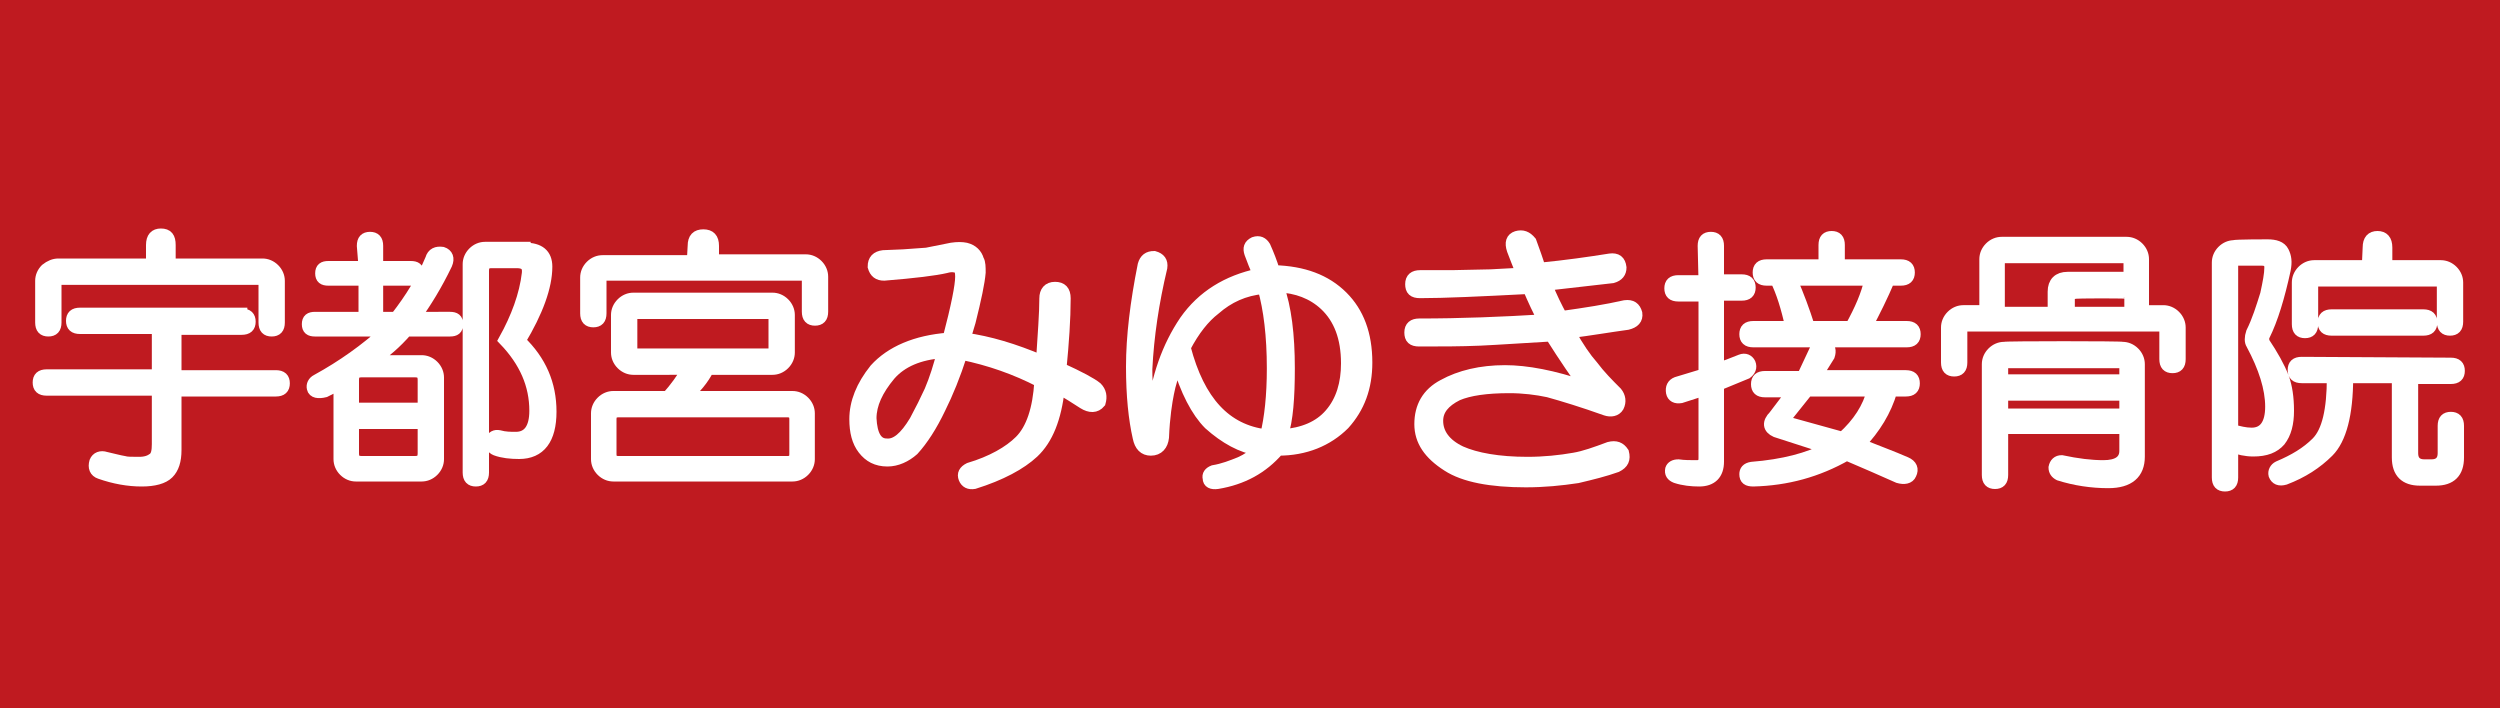 <?xml version="1.0" encoding="utf-8"?>
<!-- Generator: Adobe Illustrator 26.5.0, SVG Export Plug-In . SVG Version: 6.00 Build 0)  -->
<svg version="1.1" id="レイヤー_1" xmlns="http://www.w3.org/2000/svg" xmlns:xlink="http://www.w3.org/1999/xlink" x="0px"
	 y="0px" viewBox="0 0 300 85" style="enable-background:new 0 0 300 85;" xml:space="preserve">
<style type="text/css">
	.st0{fill:#BF1A20;}
	.st1{fill:#FFFFFF;stroke:#FFFFFF;stroke-width:1.36;stroke-miterlimit:10;}
</style>
<rect x="-25.3" y="-6.2" class="st0" width="355.4" height="97.4"/>
<g>
	<path class="st1" d="M29,37.7c0.7,0,1,0.3,1,0.9s-0.3,0.9-1,0.9h-7.9v5.6h12c0.7,0,1,0.3,1,0.9s-0.3,0.9-1,0.9h-12V54
		c0,1.3-0.3,2.2-0.9,2.8c-0.6,0.6-1.7,0.9-3.2,0.9c-1.6,0-3.3-0.3-5-0.9c-0.6-0.2-0.8-0.7-0.6-1.4c0.2-0.5,0.7-0.7,1.3-0.5
		c0.9,0.2,1.6,0.4,2.2,0.5c0.3,0.1,0.9,0.1,1.8,0.1c0.8,0,1.3-0.2,1.7-0.5s0.5-0.9,0.5-1.7v-6.5H5.6c-0.7,0-1-0.3-1-0.9
		s0.3-0.9,1-0.9h13.3v-5.6H9.6c-0.7,0-1-0.3-1-0.9s0.3-0.9,1-0.9H29z M18.2,29.4c0-0.9,0.4-1.3,1.1-1.3c0.8,0,1.1,0.4,1.1,1.3v2.3
		h11.1c0.5,0,1,0.2,1.4,0.6s0.6,0.9,0.6,1.4v5c0,0.7-0.3,1-0.9,1c-0.6,0-0.9-0.3-0.9-1v-4.6c0-0.4-0.2-0.6-0.6-0.6H7.3
		c-0.4,0-0.6,0.2-0.6,0.6v4.6c0,0.7-0.3,1-0.9,1c-0.6,0-0.9-0.3-0.9-1v-5c0-0.5,0.2-1,0.6-1.4C6,31.9,6.5,31.7,7,31.7h11.2
		L18.2,29.4L18.2,29.4z"/>
	<path class="st1" d="M43.5,29.5c0-0.7,0.3-1,0.9-1s0.9,0.3,0.9,1V32h4c0.6,0,0.9,0.2,0.9,0.8s-0.3,0.8-0.9,0.8h-4v4.5h2.2
		c1.8-2.3,3.2-4.6,4.2-7c0.2-0.7,0.7-0.9,1.4-0.8c0.6,0.2,0.8,0.7,0.5,1.4c-1.2,2.5-2.5,4.6-3.8,6.4H54c0.6,0,0.9,0.2,0.9,0.8
		s-0.3,0.8-0.9,0.8h-5.2c-1.3,1.5-2.6,2.6-4.1,3.6h5.9c0.5,0,1,0.2,1.4,0.6c0.4,0.4,0.6,0.9,0.6,1.4v9.8c0,0.5-0.2,1-0.6,1.4
		c-0.4,0.4-0.9,0.6-1.4,0.6h-7.9c-0.5,0-1-0.2-1.4-0.6c-0.4-0.4-0.6-0.9-0.6-1.4v-9c-0.5,0.3-1.1,0.6-1.7,0.9
		c-0.8,0.2-1.4,0.1-1.5-0.4c-0.1-0.4,0.1-0.8,0.5-1c3.1-1.7,5.9-3.7,8.3-5.9h-8.5c-0.6,0-0.9-0.2-0.9-0.8s0.3-0.8,0.9-0.8h5.9v-4.5
		h-4.3c-0.6,0-0.9-0.2-0.9-0.8s0.3-0.8,0.9-0.8h4.3L43.5,29.5L43.5,29.5z M42.4,45.6V49h8.4v-3.4c0-0.7-0.3-1-1-1h-6.4
		C42.7,44.6,42.4,44.9,42.4,45.6z M42.4,54.4c0,0.7,0.3,1,1,1h6.4c0.7,0,1-0.3,1-1v-3.6h-8.4V54.4z M63,29.8c1.7,0,2.6,0.7,2.6,2.2
		c0,2.4-1.1,5.4-3.2,8.9c2.5,2.4,3.7,5.2,3.7,8.5s-1.3,5-3.8,5c-1,0-2-0.1-2.8-0.4c-0.5-0.2-0.7-0.6-0.6-1.2c0.2-0.4,0.5-0.6,1-0.5
		c0.7,0.2,1.4,0.2,2,0.2c1.5,0,2.3-1.1,2.3-3.2c0-3.1-1.2-5.9-3.7-8.5c1.5-2.7,2.5-5.4,2.8-8c0.1-0.9-0.3-1.3-1.3-1.3H59
		c-0.7,0-1,0.3-1,1v24.2c0,0.7-0.3,1-0.9,1c-0.6,0-0.9-0.3-0.9-1v-25c0-0.5,0.2-1,0.6-1.4c0.4-0.4,0.9-0.6,1.4-0.6H63z"/>
	<path class="st1" d="M83.2,29.5c0-0.9,0.4-1.3,1.2-1.3c0.8,0,1.2,0.4,1.2,1.3v1.7h11.1c0.5,0,1,0.2,1.4,0.6s0.6,0.9,0.6,1.4v4.2
		c0,0.7-0.3,1-0.9,1c-0.6,0-0.9-0.3-0.9-1v-3.8c0-0.4-0.2-0.6-0.6-0.6H72.7c-0.4,0-0.6,0.2-0.6,0.6v4c0,0.7-0.3,1-0.9,1
		c-0.6,0-0.9-0.3-0.9-1v-4.3c0-0.5,0.2-1,0.6-1.4c0.4-0.4,0.9-0.6,1.4-0.6h10.8L83.2,29.5L83.2,29.5z M92.7,35.8
		c0.5,0,1,0.2,1.4,0.6s0.6,0.9,0.6,1.4v4.5c0,0.5-0.2,1-0.6,1.4c-0.4,0.4-0.9,0.6-1.4,0.6h-7.7c-0.6,1.2-1.5,2.3-2.7,3.3h12.8
		c0.5,0,1,0.2,1.4,0.6s0.6,0.9,0.6,1.4v5.5c0,0.5-0.2,1-0.6,1.4c-0.4,0.4-0.9,0.6-1.4,0.6H73.6c-0.5,0-1-0.2-1.4-0.6
		c-0.4-0.4-0.6-0.9-0.6-1.4v-5.5c0-0.5,0.2-1,0.6-1.4c0.4-0.4,0.9-0.6,1.4-0.6h6.5c0.9-1,1.7-2.1,2.4-3.3H76c-0.5,0-1-0.2-1.4-0.6
		c-0.4-0.4-0.6-0.9-0.6-1.4v-4.5c0-0.5,0.2-1,0.6-1.4c0.4-0.4,0.9-0.6,1.4-0.6H92.7z M74.2,49.4c-0.6,0-0.9,0.3-0.9,0.9v4.2
		c0,0.6,0.3,0.9,0.9,0.9h20.3c0.6,0,0.9-0.3,0.9-0.9v-4.2c0-0.6-0.3-0.9-0.9-0.9H74.2z M75.8,38.2v3.7c0,0.4,0.2,0.6,0.6,0.6h15.9
		c0.4,0,0.6-0.2,0.6-0.6v-3.7c0-0.4-0.2-0.6-0.6-0.6H76.4C76,37.6,75.8,37.8,75.8,38.2z"/>
	<path class="st1" d="M114.2,29.8c0.7-0.1,1.2-0.1,1.7,0c0.8,0.2,1.3,0.7,1.5,1.4c0.2,0.3,0.2,0.9,0.2,1.5c-0.1,1.2-0.5,3.1-1.2,5.9
		l-0.6,2c2.9,0.4,5.9,1.3,9.2,2.7c0.2-3.1,0.4-5.7,0.4-7.5c0-0.8,0.4-1.3,1.2-1.3c0.8,0,1.2,0.4,1.2,1.3c0,2.5-0.2,5.3-0.5,8.4
		c2.2,1,3.7,1.8,4.3,2.3c0.5,0.5,0.6,1.1,0.4,1.8c-0.5,0.6-1.2,0.6-2,0.1c-0.9-0.6-1.9-1.2-2.9-1.8c-0.4,3.6-1.4,6.1-3.1,7.7
		c-1.5,1.4-3.9,2.7-7.1,3.7c-0.6,0.1-1-0.1-1.2-0.6s0-0.9,0.6-1.2c2.7-0.8,4.8-2,6.1-3.3c1.4-1.4,2.2-3.8,2.4-7.1
		c-2.9-1.5-6-2.6-9.4-3.3c-0.8,2.5-1.7,4.7-2.6,6.5c-1,2.1-2.1,3.8-3.2,5c-0.9,0.8-2,1.3-3.1,1.3c-1.3,0-2.2-0.5-2.9-1.4
		s-1-2.1-1-3.6c0-2,0.8-4,2.4-6c1.9-2.1,4.9-3.4,8.8-3.7c1-3.8,1.5-6.3,1.5-7.4c0-0.6-0.1-1-0.4-1.1s-0.7-0.2-1.4,0
		c-1.3,0.3-3.7,0.6-7.4,0.9c-0.7,0-1.1-0.3-1.3-1c0-0.8,0.4-1.2,1.2-1.3l2.4-0.1l2.8-0.2L114.2,29.8z M106.8,45
		c-1.5,1.8-2.3,3.5-2.3,5.2c0.1,2,0.7,3.1,1.9,3.1c1.1,0.1,2.2-0.8,3.4-2.8c0.7-1.3,1.3-2.5,1.8-3.6c0.6-1.4,1.1-3,1.5-4.6
		C110.3,42.5,108.2,43.4,106.8,45z"/>
	<path class="st1" d="M150,30.4c-0.2-0.6-0.1-1,0.5-1.3c0.6-0.2,1,0,1.3,0.5c0.4,0.9,0.8,1.9,1.1,2.9c3.5,0.1,6.2,1.1,8.2,3.1
		c1.9,1.9,2.9,4.5,2.9,7.9c0,3-0.9,5.4-2.7,7.4c-2,2-4.7,3.1-7.9,3.1c-1.9,2.2-4.3,3.5-7.3,4c-0.7,0.1-1.1-0.1-1.1-0.6
		c-0.1-0.4,0.1-0.7,0.6-0.9c1.2-0.2,2.2-0.6,3.2-1c0.9-0.4,1.6-0.9,2.2-1.5c-2-0.3-4-1.4-5.9-3.1c-1.5-1.5-2.8-4-3.8-7.4
		c-0.5,1.4-0.9,2.6-1.1,3.7c-0.2,1-0.5,2.8-0.6,5.3c-0.1,0.9-0.6,1.5-1.5,1.5c-0.8,0-1.3-0.5-1.5-1.5c-0.5-2.2-0.8-5-0.8-8.5
		c0-3.6,0.5-7.7,1.4-12.2c0.2-0.7,0.6-1,1.3-1c0.7,0.2,1,0.6,0.9,1.3c-1,4.2-1.6,8.2-1.8,12.2c0,2,0.2,3.8,0.5,5.3
		c0.1,0.1,0.2,0.1,0.2,0c0.5-4.3,1.8-8,3.9-11.1c2.1-3,5.1-4.8,8.8-5.6C150.6,32,150.3,31.2,150,30.4z M145.8,37.1
		c-1.3,1-2.5,2.5-3.6,4.6c1.7,6.5,4.9,9.9,9.7,10.5c0.5-2,0.8-4.7,0.8-8c0-3.9-0.4-7.1-1.1-9.6C149.3,34.8,147.4,35.7,145.8,37.1z
		 M154.7,44.2c0,3.5-0.2,6.2-0.8,8c2.5-0.2,4.4-1,5.7-2.5c1.4-1.6,2-3.7,2-6.1c0-3.1-0.9-5.4-2.6-7c-1.5-1.4-3.4-2.1-5.6-2.2
		C154.3,36.9,154.7,40.2,154.7,44.2z"/>
	<path class="st1" d="M182,28.4c0.7-0.2,1.2,0,1.7,0.6c0.4,1.1,0.8,2.2,1.1,3.2c3.1-0.3,5.9-0.7,8.4-1.1c0.8-0.1,1.2,0.2,1.3,1
		c0,0.6-0.3,1-1,1.2c-2.6,0.3-5.2,0.6-7.9,0.9c0.6,1.5,1.2,2.7,1.8,3.8c2.9-0.4,5.4-0.8,7.6-1.3c0.8-0.1,1.2,0.2,1.4,0.9
		c0.1,0.7-0.3,1.1-1.1,1.3c-2.2,0.3-4.5,0.7-6.9,1c1,1.8,1.9,3.1,2.7,4c0.9,1.2,1.9,2.2,2.9,3.2c0.4,0.5,0.5,1.1,0.2,1.7
		c-0.3,0.5-0.9,0.6-1.5,0.4c-2.8-1-5.1-1.7-6.9-2.2c-1.4-0.3-3-0.5-4.7-0.5c-2.7,0-4.8,0.3-6.2,0.9c-1.6,0.8-2.4,1.8-2.4,3.1
		c0,1.5,0.9,2.8,2.8,3.7c1.8,0.8,4.5,1.3,8,1.3c2,0,3.9-0.2,5.6-0.5c1.2-0.2,2.6-0.7,4.2-1.3c0.8-0.2,1.3,0,1.7,0.6
		c0.2,0.8,0,1.3-0.8,1.7c-1.4,0.5-3,0.9-4.7,1.3c-2,0.3-4,0.5-6.2,0.5c-4.2,0-7.4-0.6-9.4-1.9c-2.2-1.4-3.3-3-3.3-5
		c0-2.1,0.9-3.7,2.8-4.7c2-1.1,4.5-1.7,7.4-1.7c2.6,0,5.8,0.6,9.6,1.9c-1-1.4-2.4-3.4-4.1-6.1c-3.5,0.2-6.3,0.4-8.5,0.5
		c-2.3,0.1-4.7,0.1-7.3,0.1c-0.8,0-1.1-0.3-1.1-1s0.4-1,1.1-1c5,0,10-0.2,14.9-0.5c-0.6-1.1-1.2-2.4-1.8-3.8
		c-5.8,0.3-10.1,0.5-13,0.5c-0.8,0-1.1-0.3-1.1-1s0.4-1,1.1-1h3.8l4.7-0.1l3.7-0.2l-0.6-1.5l-0.5-1.3
		C181.2,29.1,181.4,28.6,182,28.4z"/>
	<path class="st1" d="M204.4,29.5c0-0.7,0.3-1,0.9-1s0.9,0.3,0.9,1v4.1h2.8c0.7,0,1,0.3,1,0.9s-0.3,0.9-1,0.9h-2.8v8.8
		c1-0.3,1.9-0.7,2.7-1c0.5-0.2,0.9,0,1.1,0.4c0.2,0.5,0,0.9-0.4,1.2l-3.4,1.4v9.2c0,1.5-0.8,2.3-2.3,2.3c-0.9,0-1.9-0.1-2.8-0.4
		c-0.5-0.2-0.7-0.5-0.6-1c0.1-0.3,0.4-0.5,0.9-0.5c0.7,0.1,1.4,0.1,2.2,0.1c0.6,0,0.9-0.3,0.9-0.9v-8.2l-2.8,0.9
		c-0.6,0.1-1-0.1-1.1-0.6c-0.1-0.6,0.1-1,0.6-1.2l3.3-1v-9.4h-3.1c-0.7,0-1-0.3-1-0.9s0.3-0.9,1-0.9h3.1L204.4,29.5L204.4,29.5z
		 M217.8,42c0.3-0.6,0.8-0.8,1.3-0.6c0.5,0.2,0.6,0.7,0.4,1.3l-1.5,2.4h10.7c0.7,0,1,0.3,1,0.9s-0.3,0.9-1,0.9H227
		c-0.7,2.4-2,4.5-3.8,6.4c2,0.8,3.9,1.5,5.5,2.2c0.7,0.3,0.9,0.8,0.6,1.4c-0.2,0.5-0.8,0.6-1.5,0.4c-2-0.9-4.1-1.8-6.2-2.7
		c-3.5,2-7.2,3-11.2,3.1c-0.7,0-1-0.2-1-0.8c0-0.4,0.2-0.7,0.8-0.8c3.8-0.3,6.8-1.1,9.1-2.3l-6.2-2c-0.9-0.4-1-1.1-0.2-1.9l2.2-2.9
		h-3.3c-0.7,0-1-0.3-1-0.9s0.3-0.9,1-0.9h4.5L217.8,42z M218.9,29.4c0-0.7,0.3-1,0.9-1s0.9,0.3,0.9,1v2.4h7.4c0.7,0,1,0.3,1,0.9
		s-0.3,0.9-1,0.9h-1.4c-0.8,1.9-1.7,3.7-2.7,5.6h4.8c0.7,0,1,0.3,1,0.9s-0.3,0.9-1,0.9h-18.4c-0.7,0-1-0.3-1-0.9s0.3-0.9,1-0.9h4.5
		c-0.5-2.3-1.1-4.2-1.8-5.6H212c-0.7,0-1-0.3-1-0.9s0.3-0.9,1-0.9h6.9L218.9,29.4L218.9,29.4z M214.5,49.9c-0.3,0.4-0.3,0.7,0.1,0.8
		l6.5,1.8c1.9-1.7,3.1-3.6,3.6-5.6h-7.8L214.5,49.9z M217.1,39.2h5c1.1-2,1.9-3.8,2.3-5.6H215C215.8,35.4,216.5,37.3,217.1,39.2z"/>
	<path class="st1" d="M255.2,29.1c0.5,0,1,0.2,1.4,0.6c0.4,0.4,0.6,0.9,0.6,1.4v6.2h2.4c0.5,0,1,0.2,1.4,0.6
		c0.4,0.4,0.6,0.9,0.6,1.4v3.8c0,0.7-0.3,1-0.9,1c-0.6,0-0.9-0.3-0.9-1v-3.4c0-0.4-0.2-0.6-0.6-0.6H236c-0.4,0-0.6,0.2-0.6,0.6v3.8
		c0,0.7-0.3,1-0.9,1c-0.6,0-0.9-0.3-0.9-1v-4.2c0-0.5,0.2-1,0.6-1.4c0.4-0.4,0.9-0.6,1.4-0.6h2.6v-6.2c0-0.5,0.2-1,0.6-1.4
		c0.4-0.4,0.9-0.6,1.4-0.6L255.2,29.1L255.2,29.1z M254.7,41.7c0.5,0,1,0.2,1.4,0.6s0.6,0.9,0.6,1.4v11.1c0,2-1.2,3.1-3.7,3.1
		c-2,0-4-0.3-5.9-0.9c-0.4-0.2-0.6-0.5-0.6-0.9c0.1-0.5,0.4-0.8,0.9-0.8c1.9,0.4,3.5,0.6,5,0.6c1.7,0,2.6-0.6,2.6-1.8v-2.7h-14.7V57
		c0,0.7-0.3,1-0.9,1c-0.6,0-0.9-0.3-0.9-1V43.7c0-0.5,0.2-1,0.6-1.4c0.4-0.4,0.9-0.6,1.4-0.6C240.6,41.6,254.7,41.6,254.7,41.7z
		 M239.9,31.6v5.9h6.5V35c0-1.1,0.6-1.7,1.7-1.7h7.4v-1.8c0-0.4-0.2-0.6-0.6-0.6h-14.3C240.2,30.9,239.9,31.1,239.9,31.6z
		 M240.3,44.1v1.5H255v-1.5c0-0.4-0.2-0.6-0.6-0.6H241C240.6,43.4,240.3,43.6,240.3,44.1z M240.3,49.7H255v-2.3h-14.7V49.7z
		 M248.9,35.2c-0.4,0-0.6,0.2-0.6,0.5v1.8h7.3v-2.3C255.5,35.1,248.9,35.1,248.9,35.2z"/>
	<path class="st1" d="M272.1,29.4c0.9,0,1.6,0.2,1.9,0.8s0.4,1.2,0.2,2.2c-0.7,3.2-1.5,5.9-2.5,7.9c-0.1,0.2-0.1,0.5,0,0.8
		c1,1.5,1.8,2.9,2.3,4.2c0.4,1.1,0.6,2.4,0.6,4c0,1.5-0.3,2.7-1,3.6c-0.7,0.8-1.7,1.2-3.2,1.2c-0.9,0-1.8-0.2-2.5-0.5v3.7
		c0,0.7-0.3,1-0.9,1c-0.6,0-0.9-0.3-0.9-1V31.5c0-0.5,0.2-1,0.6-1.4c0.4-0.4,0.9-0.6,1.4-0.6C268.1,29.4,272.1,29.4,272.1,29.4z
		 M267.9,31.8v19.8c0.8,0.2,1.5,0.4,2.3,0.4c1.5,0,2.3-1.1,2.3-3.2c0-2.2-0.8-4.7-2.3-7.5c-0.2-0.3-0.2-0.8,0-1.4
		c0.7-1.4,1.2-3,1.7-4.6c0.3-1.4,0.5-2.4,0.5-3.2c0-0.6-0.3-0.9-1-0.9h-2.8C268.1,31.2,267.9,31.4,267.9,31.8z M294.1,43.6
		c0.7,0,1,0.3,1,0.9s-0.3,0.9-1,0.9h-4.6v9c0,0.9,0.5,1.4,1.4,1.4h0.9c0.9,0,1.4-0.5,1.4-1.4v-3.3c0-0.7,0.3-1,0.9-1
		c0.6,0,0.9,0.3,0.9,1v3.8c0,1.8-0.9,2.7-2.7,2.7h-1.9c-1.8,0-2.7-0.9-2.7-2.7v-9.6h-6c0,4.4-0.8,7.4-2.3,8.9
		c-1.4,1.4-3.1,2.5-5.2,3.3c-0.7,0.2-1.1,0-1.3-0.5c-0.1-0.4,0.1-0.8,0.5-1c1.9-0.8,3.4-1.7,4.6-2.9c1.3-1.3,1.9-3.9,1.9-7.8h-3.7
		c-0.7,0-1-0.3-1-0.9s0.3-0.9,1-0.9L294.1,43.6L294.1,43.6z M284.2,29.7c0-0.9,0.4-1.3,1.1-1.3s1.1,0.4,1.1,1.3v2.2h6.5
		c0.5,0,1,0.2,1.4,0.6c0.4,0.4,0.6,0.9,0.6,1.4v4.7c0,0.7-0.3,1-0.9,1c-0.6,0-0.9-0.3-0.9-1v-4.3c0-0.4-0.2-0.6-0.6-0.6h-14.4
		c-0.4,0-0.6,0.2-0.6,0.6v4.6c0,0.7-0.3,1-0.9,1c-0.6,0-0.9-0.3-0.9-1v-5c0-0.5,0.2-1,0.6-1.4c0.4-0.4,0.9-0.6,1.4-0.6h6.4
		L284.2,29.7L284.2,29.7z M290.8,37.8c0.7,0,1,0.3,1,0.9s-0.3,0.9-1,0.9h-11c-0.7,0-1-0.3-1-0.9s0.3-0.9,1-0.9H290.8z"/>
</g>
</svg>
